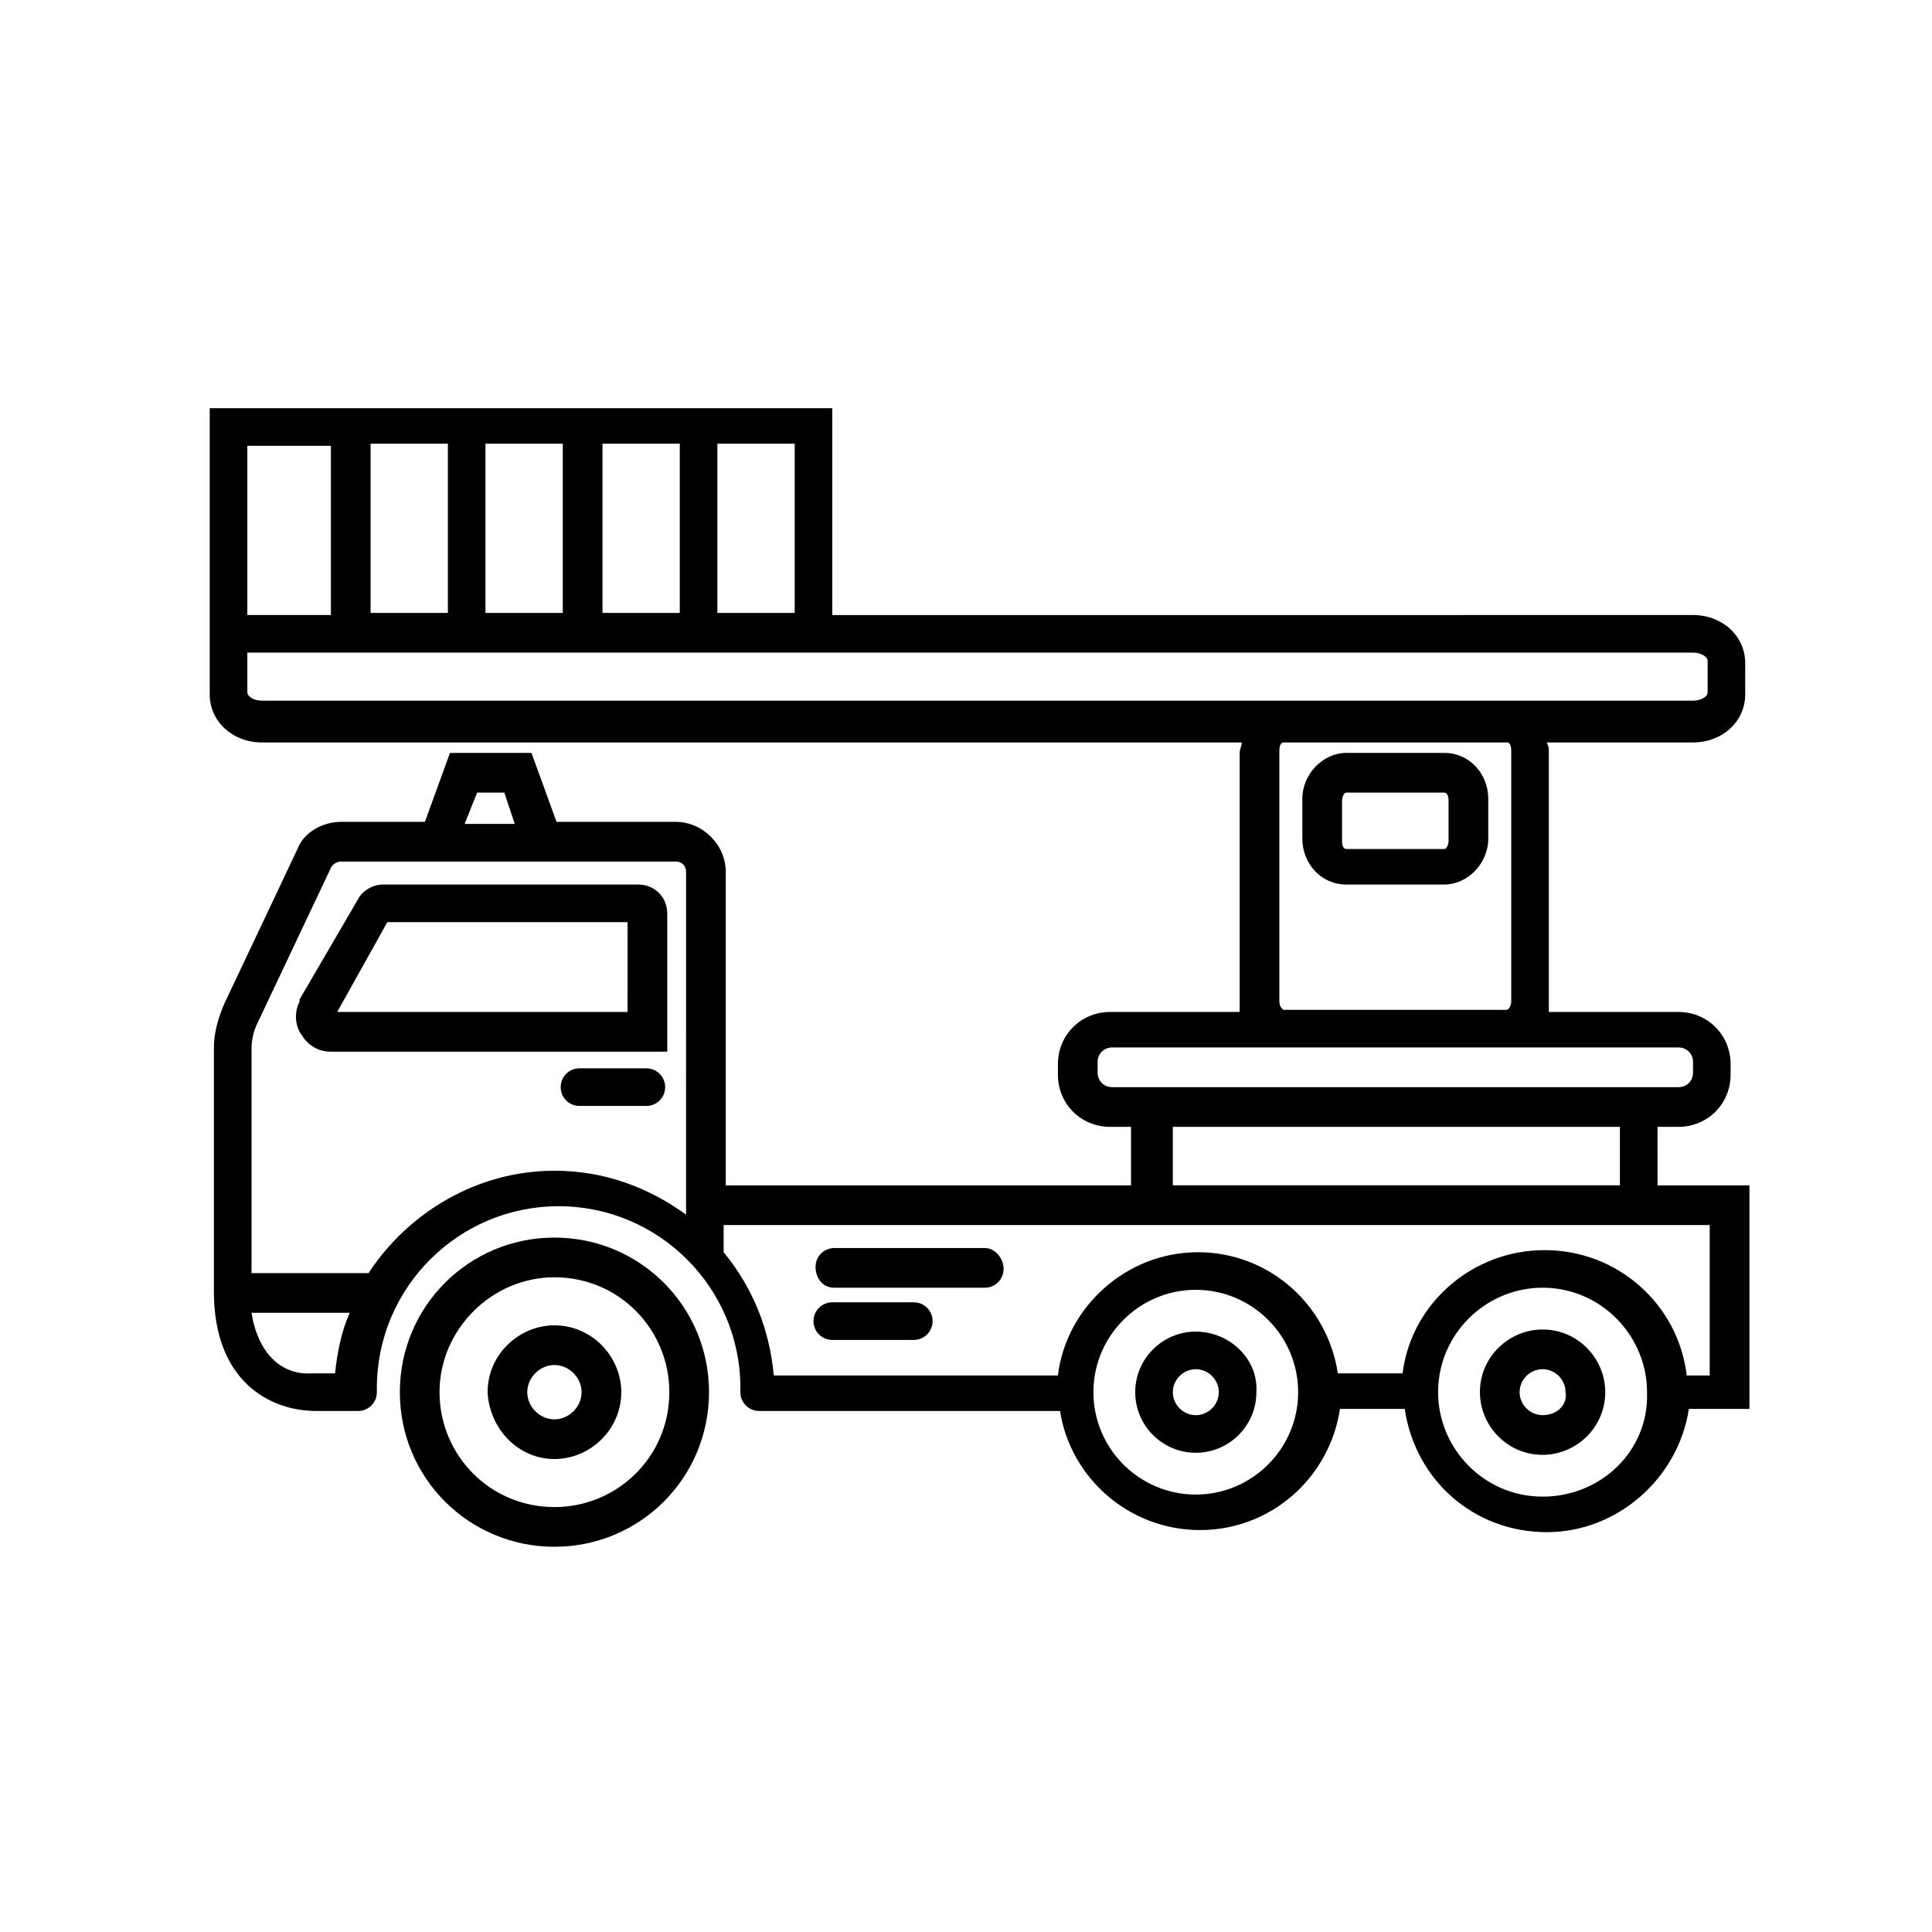 <?xml version="1.0" encoding="UTF-8"?>
<!-- Uploaded to: ICON Repo, www.iconrepo.com, Generator: ICON Repo Mixer Tools -->
<svg fill="#000000" width="800px" height="800px" version="1.1" viewBox="144 144 512 512" xmlns="http://www.w3.org/2000/svg">
 <g>
  <path d="m583.25 442.63h5.535c7.75 0 13.84-6.09 13.84-13.84v-2.769c0-7.75-6.09-13.84-13.84-13.84h-34.324v-2.215-66.438c0-1.105 0-1.66-0.555-2.769h38.754c7.75 0 13.84-5.535 13.84-12.734v-8.305c0-7.199-6.09-12.734-13.84-12.734l-228.1 0.004v-54.809l-164.98-0.004v75.848c0 7.199 6.09 12.734 13.84 12.734h259.66c0 1.105-0.555 1.66-0.555 2.769v66.438 2.215h-34.324c-7.75 0-13.84 6.09-13.84 13.84v2.769c0 7.75 6.09 13.84 13.84 13.84h5.535v15.5h-107.4v-83.047c0-7.199-6.09-13.289-13.289-13.289h-31.559l-6.644-18.27h-21.594l-6.644 18.27h-22.145c-4.984 0-9.965 2.769-11.625 7.199l-19.379 40.969c-1.66 3.875-2.769 7.75-2.769 11.625v64.777c0 23.254 14.395 31.559 27.129 31.559h11.074c2.769 0 4.984-2.215 4.984-4.984v-0.555-0.555c0-26.574 21.594-48.168 48.168-48.168 26.574 0 48.168 21.594 48.168 48.168v0.555 0.555c0 2.769 2.215 4.984 4.984 4.984h79.723c2.769 17.715 18.27 31.559 37.094 31.559 18.824 0 34.324-13.84 37.094-32.109h17.164c2.769 18.824 18.27 32.664 37.648 32.664 18.824 0 34.879-14.395 37.648-32.664h16.051v-59.242h-24.359zm-228.65-136.2h-20.484v-44.844h20.484zm-50.938 0v-44.844h20.484v44.844zm-31.004 0v-44.844h20.484v44.844zm-30.449 0v-44.844h20.484v44.844zm-10.52-44.289v44.844h-22.145v-44.844zm-22.145 65.328v-10.52h383.12c2.215 0 3.875 1.105 3.875 2.215v8.305c0 1.105-1.66 2.215-3.875 2.215h-379.24c-2.215 0-3.875-1.109-3.875-2.215zm273.5 81.938v-66.438c0-1.66 0.555-2.215 1.105-2.215h59.238c0.555 0 1.105 0.555 1.105 2.215v66.438c0 1.66-1.105 2.215-1.105 2.215h-59.234s-1.109-0.555-1.109-2.215zm-44.289 22.699c-2.215 0-3.875-1.66-3.875-3.875v-2.769c0-2.215 1.66-3.875 3.875-3.875h150.04c2.215 0 3.875 1.66 3.875 3.875v2.769c0 2.215-1.66 3.875-3.875 3.875zm16.055 10.52h118.48v15.5h-118.48zm-184.36-88.582h7.199l2.769 8.305h-13.289zm-59.793 137.86h26.02c-2.215 4.984-3.32 10.52-3.875 16.055h-6.09c-8.305 0.555-14.395-5.535-16.055-16.055zm80.277-37.648c-20.484 0-38.754 11.074-49.273 27.129h-31.004v-59.238c0-2.769 0.555-4.984 1.66-7.199l19.379-40.969c0.555-1.105 1.66-1.66 2.769-1.66h88.582c1.66 0 2.769 1.105 2.769 2.769l-0.004 88.582v2.215c-9.965-7.199-21.594-11.629-34.879-11.629zm169.96 85.816c-14.949 0-27.129-12.18-27.129-27.129 0-14.949 12.18-27.129 27.129-27.129 14.949 0 27.129 12.18 27.129 27.129 0 14.945-12.18 27.129-27.129 27.129zm91.902 0.551c-15.5 0-27.684-12.734-27.684-27.684 0-15.5 12.734-27.684 27.684-27.684 15.5 0 27.684 12.734 27.684 27.684 0.555 15.504-12.18 27.684-27.684 27.684zm44.293-32.109h-6.09c-2.215-18.824-18.27-33.219-37.648-33.219-19.379 0-35.434 14.395-37.648 32.664h-17.164c-2.769-18.27-18.27-32.109-37.094-32.109s-34.879 14.395-37.094 32.664h-75.293c-1.105-12.18-5.535-23.254-13.289-32.664v-7.199h261.32z"/>
  <path d="m526.78 343.53h-26.02c-6.09 0-11.625 5.535-11.625 12.18v10.52c0 6.644 4.984 12.18 11.625 12.18h26.02c6.09 0 11.625-5.535 11.625-12.18v-10.52c0-6.644-4.981-12.18-11.625-12.18zm1.105 23.254c0 1.105-0.555 2.215-1.105 2.215h-26.02c-0.555 0-1.105-0.555-1.105-2.215v-10.52c0-1.105 0.555-2.215 1.105-2.215h26.02c0.555 0 1.105 0.555 1.105 2.215z"/>
  <path d="m313.08 378.41h-67.543c-2.769 0-5.535 1.66-6.644 3.875l-15.5 26.574v0.555c-2.215 4.43 0 8.305 0.555 8.859 1.66 2.769 4.43 4.43 7.75 4.43h89.137v-36.539c-0.004-4.434-3.324-7.754-7.754-7.754zm-2.769 33.773h-76.953l13.289-23.805h63.668z"/>
  <path d="m290.93 553.91c22.699 0 40.969-18.27 40.969-40.969 0-22.699-18.27-40.969-40.969-40.969-22.699 0-40.969 18.27-40.969 40.969 0 22.699 18.27 40.969 40.969 40.969zm0-71.418c17.164 0 30.449 13.84 30.449 30.449 0 17.164-13.84 30.449-30.449 30.449-17.164 0-30.449-13.84-30.449-30.449-0.004-16.609 13.84-30.449 30.449-30.449z"/>
  <path d="m290.93 530.66c9.41 0 17.715-7.75 17.715-17.715 0-9.41-7.75-17.715-17.715-17.715-9.41 0-17.715 7.75-17.715 17.715 0.551 9.965 8.301 17.715 17.715 17.715zm0-24.914c3.875 0 7.199 3.32 7.199 7.199 0 3.875-3.32 7.199-7.199 7.199-3.875 0-7.199-3.32-7.199-7.199 0-3.875 3.32-7.199 7.199-7.199z"/>
  <path d="m552.8 496.33c-8.859 0-16.609 7.199-16.609 16.609 0 8.859 7.199 16.609 16.609 16.609 8.859 0 16.609-7.199 16.609-16.609 0-8.859-7.195-16.609-16.609-16.609zm0 22.699c-3.32 0-6.09-2.769-6.09-6.09 0-3.32 2.769-6.09 6.09-6.09 3.32 0 6.09 2.769 6.09 6.09 0.555 3.32-2.211 6.09-6.09 6.09z"/>
  <path d="m460.9 496.89c-8.859 0-16.055 7.199-16.055 16.055 0 8.859 7.199 16.055 16.055 16.055 8.859 0 16.055-7.199 16.055-16.055 0.555-8.859-7.195-16.055-16.055-16.055zm0 22.145c-3.32 0-6.09-2.769-6.09-6.09 0-3.32 2.769-6.09 6.09-6.09 3.32 0 6.09 2.769 6.09 6.09 0 3.32-2.769 6.09-6.09 6.09z"/>
  <path d="m315.29 427.12h-17.719c-2.769 0-4.984 2.215-4.984 4.984s2.215 4.984 4.984 4.984h17.715c2.769 0 4.984-2.215 4.984-4.984s-2.215-4.984-4.981-4.984z"/>
  <path d="m386.16 489.13h-21.594c-2.769 0-4.984 2.215-4.984 4.984 0 2.769 2.215 4.984 4.984 4.984l21.594-0.004c2.769 0 4.984-2.215 4.984-4.984 0-2.766-2.215-4.981-4.984-4.981z"/>
  <path d="m365.12 485.26h39.863c2.769 0 4.984-2.215 4.984-4.984-0.004-2.766-2.219-5.535-4.988-5.535h-39.863c-2.769 0-4.984 2.215-4.984 4.984 0.004 2.769 1.664 5.535 4.988 5.535z"/>
 </g>
</svg>